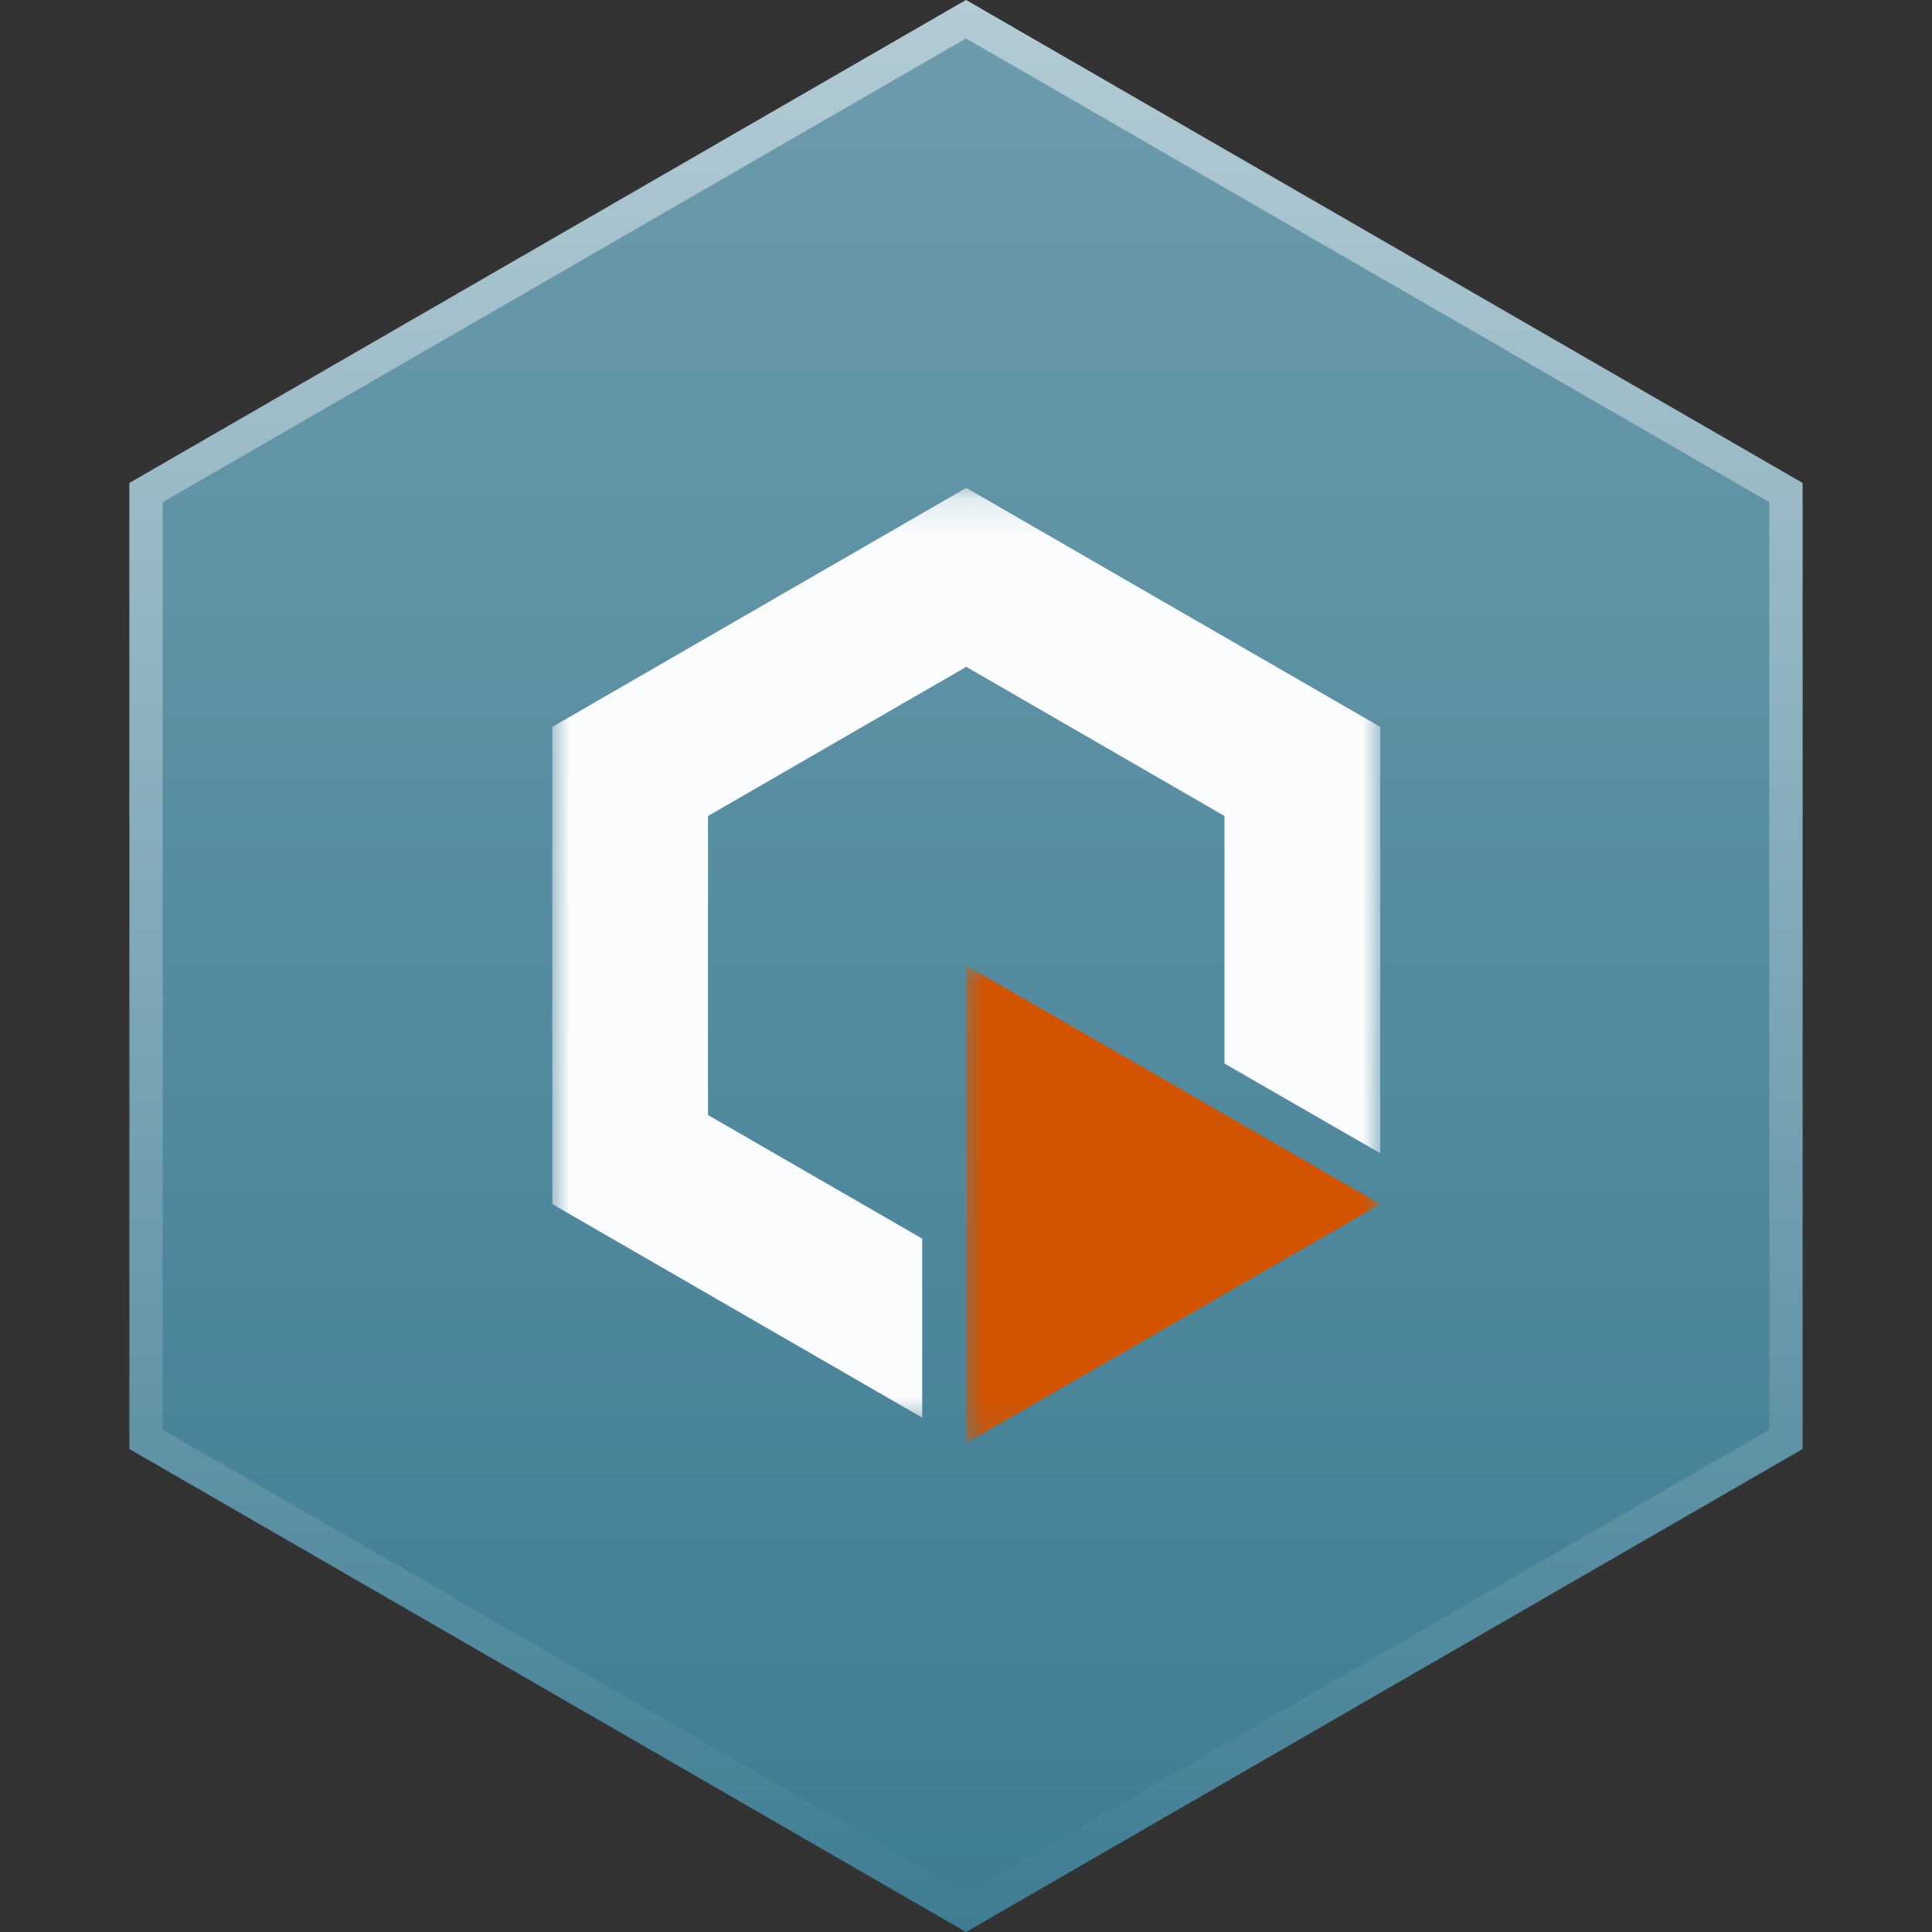 <?xml version="1.0" encoding="UTF-8"?> <svg xmlns="http://www.w3.org/2000/svg" width="56" height="56" viewBox="0 0 56 56" fill="none"><rect x="0" y="0" width="56" height="56" fill="#333333" stroke="none"/><path d="M28 0L52.249 14V42L28 56L3.751 42V14L28 0Z" fill="#3E7C93"></path><path d="M28 0L52.249 14V42L28 56L3.751 42V14L28 0Z" fill="url(#paint0_linear_315_115655)" fill-opacity="0.24"></path><path d="M51.766 14.277V41.722L28 55.442L4.234 41.722V14.277L28 0.557L51.766 14.277Z" stroke="url(#paint1_linear_315_115655)" stroke-opacity="0.48" stroke-width="0.965"></path><mask id="mask0_315_115655" style="mask-type:luminance" maskUnits="userSpaceOnUse" x="16" y="14" width="24" height="28"><path d="M16 14.141H40V41.326H16V14.141Z" fill="white"></path></mask><g mask="url(#mask0_315_115655)"><path d="M40.008 21.069V33.428L35.493 30.828V23.652L28.008 19.329L20.522 23.652V32.319L26.731 35.903V41.092L16.009 34.902V21.069L28.008 14.141L40.008 21.069Z" fill="#FAFCFE"></path></g><mask id="mask1_315_115655" style="mask-type:luminance" maskUnits="userSpaceOnUse" x="27" y="27" width="13" height="15"><path d="M27.826 27.805H40V41.86H27.826V27.805Z" fill="white"></path></mask><g mask="url(#mask1_315_115655)"><path fill-rule="evenodd" clip-rule="evenodd" d="M28.007 27.984V41.829L40.007 34.902L28.007 27.984Z" fill="#D35400"></path></g><defs><linearGradient id="paint0_linear_315_115655" x1="9.57" y1="6.75419e-07" x2="9.57" y2="56" gradientUnits="userSpaceOnUse"><stop stop-color="white"></stop><stop offset="1" stop-color="white" stop-opacity="0"></stop></linearGradient><linearGradient id="paint1_linear_315_115655" x1="9.57" y1="6.75419e-07" x2="9.57" y2="56" gradientUnits="userSpaceOnUse"><stop stop-color="white"></stop><stop offset="1" stop-color="white" stop-opacity="0"></stop></linearGradient></defs></svg> 